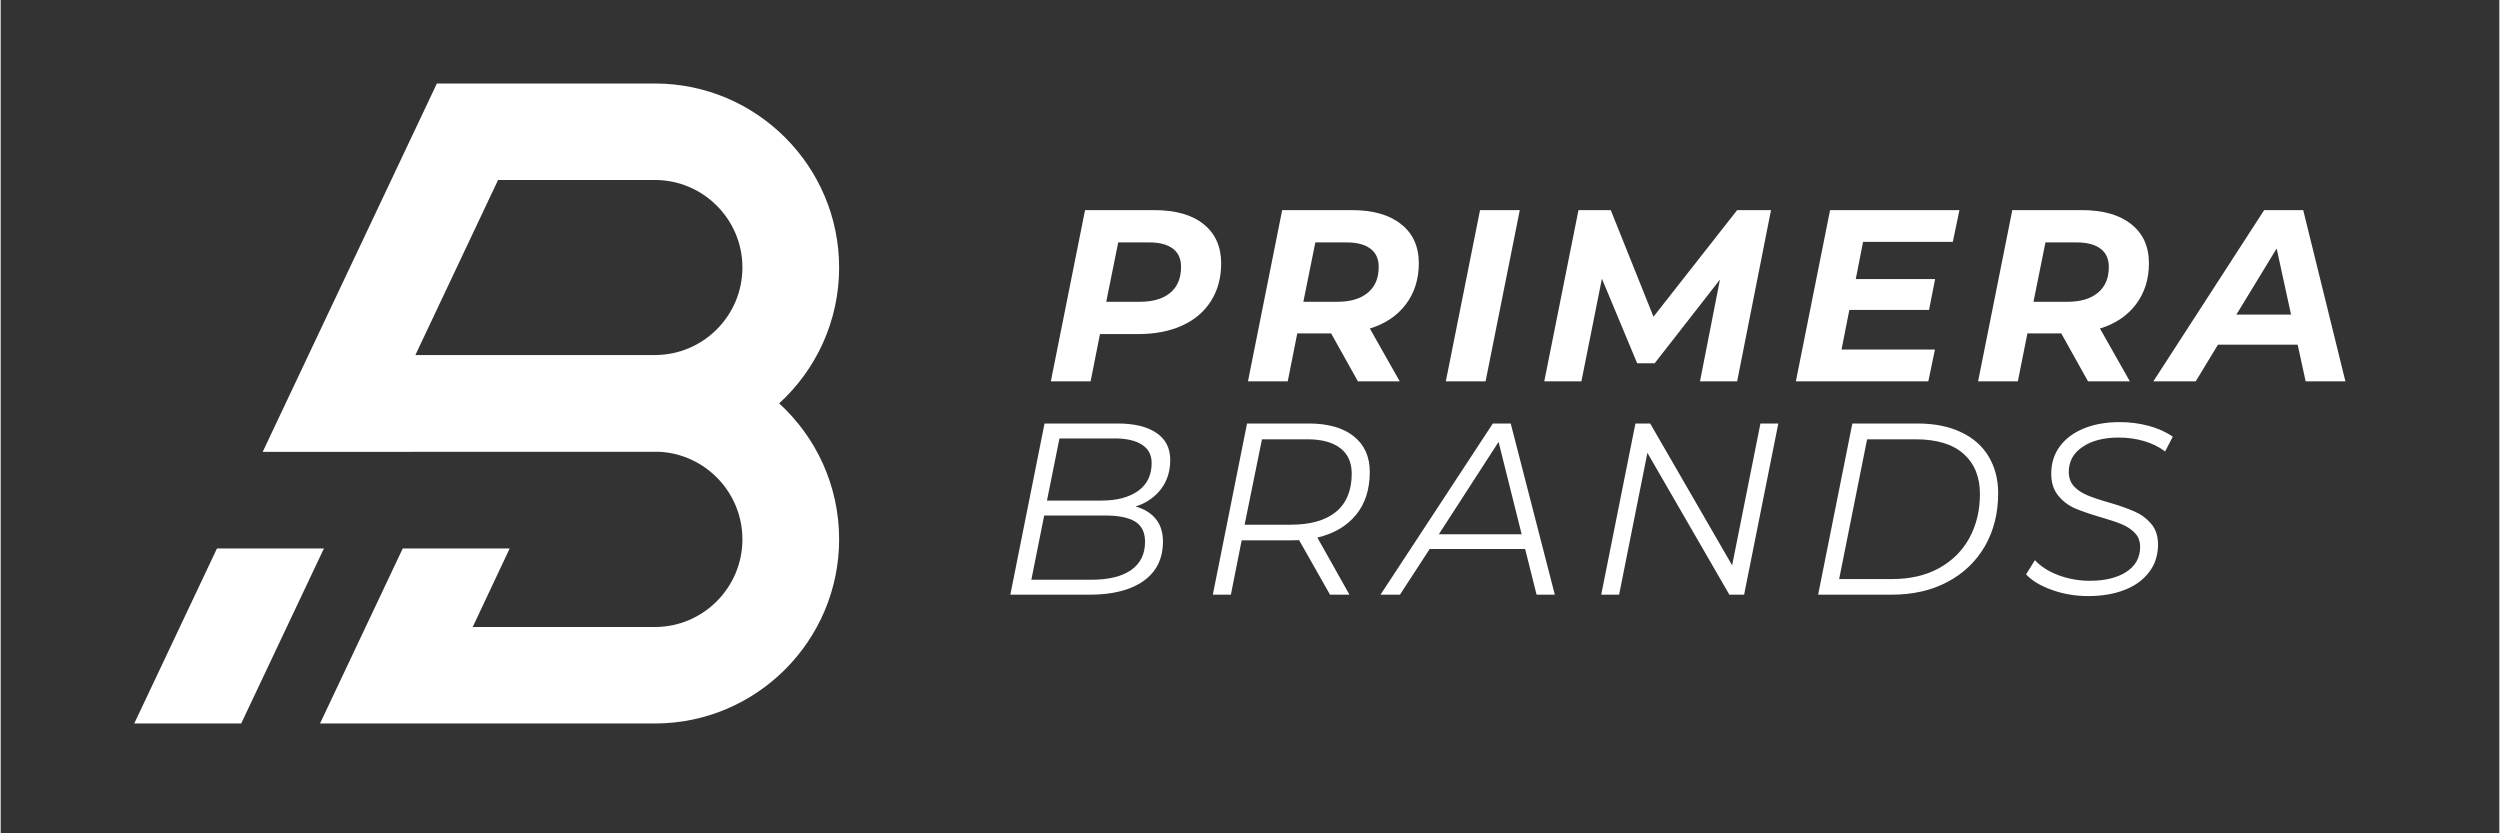 <svg xmlns="http://www.w3.org/2000/svg" xmlns:xlink="http://www.w3.org/1999/xlink" width="300" zoomAndPan="magnify" viewBox="0 0 224.88 75" height="100" preserveAspectRatio="xMidYMid meet" version="1.0"><rect x="0" y="0" width="224.88" height="75" fill="#333333" stroke="none"/><defs><g/><clipPath id="6a64ba4e9b"><path d="M 12.004 7.516 L 75.723 7.516 L 75.723 65.234 L 12.004 65.234 Z M 12.004 7.516 " clip-rule="nonzero"/></clipPath></defs><g clip-path="url(#6a64ba4e9b)"><path fill="#ffffff" d="M 70.066 36.305 C 73.379 33.27 75.461 28.922 75.461 24.086 C 75.461 14.945 68.023 7.516 58.883 7.516 L 39.258 7.516 L 23.582 40.668 C 23.582 40.668 59.117 40.664 59.238 40.66 C 63.414 40.848 66.758 44.316 66.758 48.543 C 66.758 52.883 63.227 56.43 58.883 56.43 L 42.484 56.43 L 45.812 49.359 L 36.188 49.359 L 28.742 65.113 L 58.883 65.113 C 68.023 65.113 75.461 57.672 75.461 48.531 C 75.461 43.695 73.379 39.336 70.066 36.305 Z M 58.883 31.953 C 59.047 31.953 59.207 31.953 59.371 31.957 C 59.207 31.957 59.043 31.953 58.883 31.953 L 37.324 31.953 L 44.766 16.199 L 58.883 16.199 C 63.227 16.199 66.758 19.734 66.758 24.074 C 66.758 28.418 63.227 31.953 58.883 31.953 Z M 70.062 36.309 C 70.016 36.266 69.969 36.219 69.922 36.176 C 69.969 36.219 70.02 36.258 70.066 36.305 C 70.062 36.305 70.062 36.305 70.062 36.309 Z M 29.094 49.359 L 21.648 65.113 L 12.023 65.113 L 19.469 49.359 Z M 29.094 49.359 " fill-opacity="1" fill-rule="nonzero"/></g><g fill="#ffffff" fill-opacity="1"><g transform="translate(93.876, 34.317)"><g><path d="M 9.938 -15.406 C 11.863 -15.406 13.348 -14.984 14.391 -14.141 C 15.441 -13.297 15.969 -12.117 15.969 -10.609 C 15.969 -9.316 15.66 -8.188 15.047 -7.219 C 14.441 -6.258 13.578 -5.523 12.453 -5.016 C 11.336 -4.504 10.016 -4.25 8.484 -4.25 L 5.062 -4.25 L 4.219 0 L 0.641 0 L 3.719 -15.406 Z M 8.641 -7.156 C 9.828 -7.156 10.742 -7.426 11.391 -7.969 C 12.035 -8.508 12.359 -9.285 12.359 -10.297 C 12.359 -11.023 12.113 -11.57 11.625 -11.938 C 11.133 -12.312 10.426 -12.5 9.5 -12.5 L 6.703 -12.5 L 5.625 -7.156 Z M 8.641 -7.156 "/></g></g></g><g fill="#ffffff" fill-opacity="1"><g transform="translate(111.617, 34.317)"><g><path d="M 16.016 -10.625 C 16.016 -9.188 15.625 -7.953 14.844 -6.922 C 14.07 -5.898 12.992 -5.176 11.609 -4.75 L 14.297 0 L 10.531 0 L 8.125 -4.312 L 5.078 -4.312 L 4.219 0 L 0.641 0 L 3.719 -15.406 L 9.984 -15.406 C 11.891 -15.406 13.367 -14.984 14.422 -14.141 C 15.484 -13.305 16.016 -12.133 16.016 -10.625 Z M 8.672 -7.156 C 9.859 -7.156 10.773 -7.426 11.422 -7.969 C 12.078 -8.508 12.406 -9.285 12.406 -10.297 C 12.406 -11.023 12.156 -11.57 11.656 -11.938 C 11.156 -12.312 10.445 -12.5 9.531 -12.5 L 6.703 -12.5 L 5.625 -7.156 Z M 8.672 -7.156 "/></g></g></g><g fill="#ffffff" fill-opacity="1"><g transform="translate(129.424, 34.317)"><g><path d="M 3.719 -15.406 L 7.297 -15.406 L 4.219 0 L 0.641 0 Z M 3.719 -15.406 "/></g></g></g><g fill="#ffffff" fill-opacity="1"><g transform="translate(138.284, 34.317)"><g><path d="M 21.047 -15.406 L 18 0 L 14.656 0 L 16.453 -9.156 L 10.578 -1.625 L 9 -1.625 L 5.828 -9.234 L 3.984 0 L 0.641 0 L 3.719 -15.406 L 6.625 -15.406 L 10.469 -5.812 L 18 -15.406 Z M 21.047 -15.406 "/></g></g></g><g fill="#ffffff" fill-opacity="1"><g transform="translate(160.928, 34.317)"><g><path d="M 6.688 -12.547 L 6.031 -9.203 L 13.172 -9.203 L 12.625 -6.422 L 5.453 -6.422 L 4.75 -2.859 L 13.156 -2.859 L 12.562 0 L 0.641 0 L 3.719 -15.406 L 15.359 -15.406 L 14.766 -12.547 Z M 6.688 -12.547 "/></g></g></g><g fill="#ffffff" fill-opacity="1"><g transform="translate(177.328, 34.317)"><g><path d="M 16.016 -10.625 C 16.016 -9.188 15.625 -7.953 14.844 -6.922 C 14.07 -5.898 12.992 -5.176 11.609 -4.75 L 14.297 0 L 10.531 0 L 8.125 -4.312 L 5.078 -4.312 L 4.219 0 L 0.641 0 L 3.719 -15.406 L 9.984 -15.406 C 11.891 -15.406 13.367 -14.984 14.422 -14.141 C 15.484 -13.305 16.016 -12.133 16.016 -10.625 Z M 8.672 -7.156 C 9.859 -7.156 10.773 -7.426 11.422 -7.969 C 12.078 -8.508 12.406 -9.285 12.406 -10.297 C 12.406 -11.023 12.156 -11.57 11.656 -11.938 C 11.156 -12.312 10.445 -12.5 9.531 -12.5 L 6.703 -12.5 L 5.625 -7.156 Z M 8.672 -7.156 "/></g></g></g><g fill="#ffffff" fill-opacity="1"><g transform="translate(195.135, 34.317)"><g><path d="M 11.594 -3.297 L 4.422 -3.297 L 2.422 0 L -1.391 0 L 8.578 -15.406 L 12.094 -15.406 L 15.891 0 L 12.312 0 Z M 11 -6 L 9.703 -11.953 L 6.078 -6 Z M 11 -6 "/></g></g></g><g fill="#ffffff" fill-opacity="1"><g transform="translate(89.511, 53.521)"><g><path d="M 12.625 -7.938 C 13.414 -7.719 14.023 -7.344 14.453 -6.812 C 14.879 -6.289 15.094 -5.613 15.094 -4.781 C 15.094 -3.238 14.508 -2.055 13.344 -1.234 C 12.176 -0.41 10.566 0 8.516 0 L 1.359 0 L 4.438 -15.406 L 11.016 -15.406 C 12.516 -15.406 13.676 -15.125 14.5 -14.562 C 15.332 -14.008 15.75 -13.195 15.75 -12.125 C 15.75 -11.082 15.461 -10.195 14.891 -9.469 C 14.316 -8.738 13.562 -8.227 12.625 -7.938 Z M 5.781 -14.062 L 4.656 -8.469 L 9.562 -8.469 C 10.926 -8.469 12.02 -8.754 12.844 -9.328 C 13.664 -9.91 14.078 -10.75 14.078 -11.844 C 14.078 -12.582 13.785 -13.133 13.203 -13.5 C 12.629 -13.875 11.801 -14.062 10.719 -14.062 Z M 8.641 -1.344 C 10.203 -1.344 11.398 -1.633 12.234 -2.219 C 13.066 -2.812 13.484 -3.656 13.484 -4.75 C 13.484 -5.602 13.188 -6.211 12.594 -6.578 C 12 -6.941 11.102 -7.125 9.906 -7.125 L 4.406 -7.125 L 3.25 -1.344 Z M 8.641 -1.344 "/></g></g></g><g fill="#ffffff" fill-opacity="1"><g transform="translate(107.736, 53.521)"><g><path d="M 15.484 -11.047 C 15.484 -9.473 15.066 -8.18 14.234 -7.172 C 13.41 -6.172 12.254 -5.492 10.766 -5.141 L 13.656 0 L 11.906 0 L 9.125 -4.906 C 8.969 -4.895 8.707 -4.891 8.344 -4.891 L 3.953 -4.891 L 2.984 0 L 1.359 0 L 4.438 -15.406 L 9.984 -15.406 C 11.734 -15.406 13.086 -15.02 14.047 -14.25 C 15.004 -13.488 15.484 -12.422 15.484 -11.047 Z M 8.375 -6.297 C 10.133 -6.297 11.488 -6.68 12.438 -7.453 C 13.383 -8.234 13.859 -9.379 13.859 -10.891 C 13.859 -11.898 13.516 -12.664 12.828 -13.188 C 12.141 -13.719 11.156 -13.984 9.875 -13.984 L 5.781 -13.984 L 4.219 -6.297 Z M 8.375 -6.297 "/></g></g></g><g fill="#ffffff" fill-opacity="1"><g transform="translate(125.28, 53.521)"><g><path d="M 11.922 -4.109 L 3.328 -4.109 L 0.656 0 L -1.094 0 L 9.016 -15.406 L 10.625 -15.406 L 14.594 0 L 12.953 0 Z M 11.609 -5.438 L 9.531 -13.75 L 4.156 -5.438 Z M 11.609 -5.438 "/></g></g></g><g fill="#ffffff" fill-opacity="1"><g transform="translate(142.691, 53.521)"><g><path d="M 17.297 -15.406 L 14.219 0 L 12.891 0 L 5.516 -12.766 L 2.969 0 L 1.359 0 L 4.438 -15.406 L 5.766 -15.406 L 13.141 -2.641 L 15.688 -15.406 Z M 17.297 -15.406 "/></g></g></g><g fill="#ffffff" fill-opacity="1"><g transform="translate(162.213, 53.521)"><g><path d="M 4.438 -15.406 L 10.297 -15.406 C 11.816 -15.406 13.125 -15.145 14.219 -14.625 C 15.312 -14.113 16.141 -13.383 16.703 -12.438 C 17.273 -11.488 17.562 -10.383 17.562 -9.125 C 17.562 -7.344 17.164 -5.758 16.375 -4.375 C 15.582 -3 14.461 -1.926 13.016 -1.156 C 11.566 -0.383 9.891 0 7.984 0 L 1.359 0 Z M 8.031 -1.406 C 9.625 -1.406 11.02 -1.727 12.219 -2.375 C 13.414 -3.031 14.332 -3.938 14.969 -5.094 C 15.602 -6.258 15.922 -7.582 15.922 -9.062 C 15.922 -10.594 15.43 -11.797 14.453 -12.672 C 13.473 -13.547 12.031 -13.984 10.125 -13.984 L 5.766 -13.984 L 3.25 -1.406 Z M 8.031 -1.406 "/></g></g></g><g fill="#ffffff" fill-opacity="1"><g transform="translate(182.021, 53.521)"><g><path d="M 5.859 0.125 C 4.723 0.125 3.641 -0.055 2.609 -0.422 C 1.578 -0.785 0.797 -1.254 0.266 -1.828 L 1.062 -3.109 C 1.57 -2.547 2.281 -2.094 3.188 -1.75 C 4.094 -1.414 5.031 -1.25 6 -1.25 C 7.363 -1.25 8.457 -1.516 9.281 -2.047 C 10.113 -2.586 10.531 -3.336 10.531 -4.297 C 10.531 -4.805 10.375 -5.223 10.062 -5.547 C 9.758 -5.867 9.375 -6.129 8.906 -6.328 C 8.438 -6.523 7.801 -6.738 7 -6.969 C 6.039 -7.25 5.266 -7.516 4.672 -7.766 C 4.078 -8.023 3.57 -8.41 3.156 -8.922 C 2.738 -9.43 2.531 -10.086 2.531 -10.891 C 2.531 -11.836 2.789 -12.66 3.312 -13.359 C 3.832 -14.055 4.555 -14.594 5.484 -14.969 C 6.422 -15.344 7.488 -15.531 8.688 -15.531 C 9.613 -15.531 10.492 -15.414 11.328 -15.188 C 12.16 -14.957 12.875 -14.633 13.469 -14.219 L 12.781 -12.891 C 12.227 -13.305 11.594 -13.617 10.875 -13.828 C 10.156 -14.035 9.398 -14.141 8.609 -14.141 C 7.254 -14.141 6.164 -13.859 5.344 -13.297 C 4.52 -12.742 4.109 -11.992 4.109 -11.047 C 4.109 -10.516 4.27 -10.078 4.594 -9.734 C 4.914 -9.398 5.316 -9.133 5.797 -8.938 C 6.273 -8.738 6.914 -8.523 7.719 -8.297 C 8.676 -8.016 9.445 -7.742 10.031 -7.484 C 10.613 -7.234 11.109 -6.867 11.516 -6.391 C 11.93 -5.91 12.141 -5.285 12.141 -4.516 C 12.141 -3.547 11.867 -2.711 11.328 -2.016 C 10.797 -1.316 10.055 -0.785 9.109 -0.422 C 8.172 -0.055 7.086 0.125 5.859 0.125 Z M 5.859 0.125 "/></g></g></g></svg>
